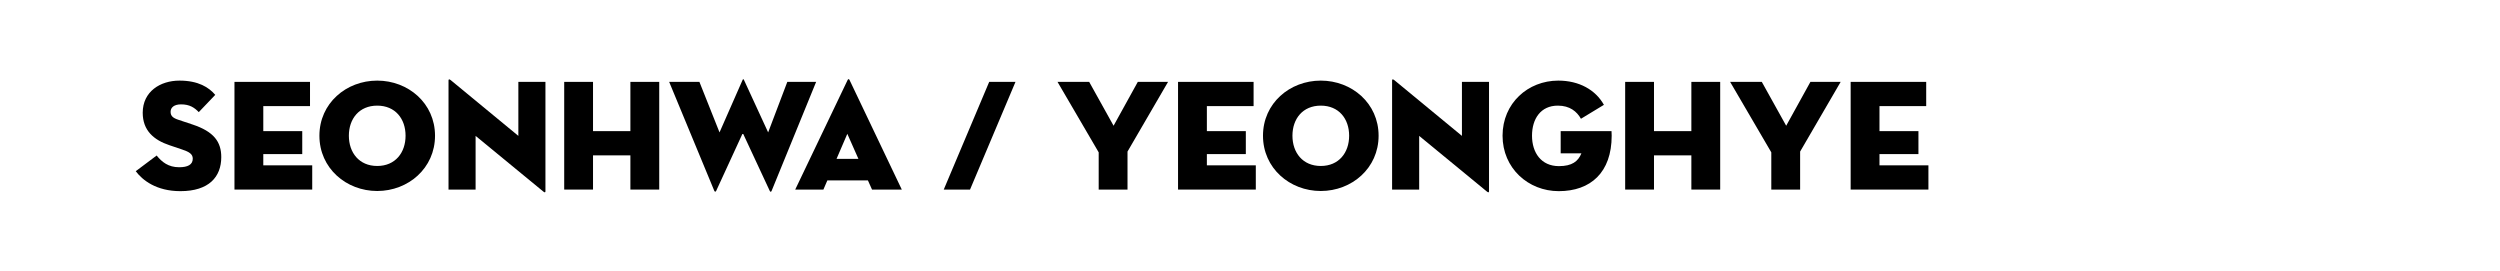 <?xml version="1.0" encoding="utf-8"?>
<svg xmlns="http://www.w3.org/2000/svg" fill="none" height="100%" overflow="visible" preserveAspectRatio="none" style="display: block;" viewBox="0 0 221 24" width="100%">
<g id="Frame 497">
<g id="seonhwa / yeonghye">
<path d="M15.948 16.898C13.806 16.898 12.588 15.918 12 15.134L13.848 13.748C14.31 14.322 14.884 14.784 15.836 14.784C16.592 14.784 17.04 14.56 17.04 14.028C17.04 13.622 16.732 13.426 16.102 13.216L14.982 12.838C13.596 12.376 12.616 11.536 12.616 9.968C12.616 8.092 14.17 7.126 15.864 7.126C17.544 7.126 18.468 7.728 19.028 8.386L17.572 9.912C17.18 9.506 16.76 9.226 16.004 9.226C15.388 9.226 15.08 9.506 15.08 9.884C15.08 10.248 15.29 10.43 15.752 10.584L17.012 11.004C18.916 11.634 19.56 12.544 19.56 13.888C19.56 15.638 18.468 16.898 15.948 16.898Z" fill="black"/>
<path d="M20.727 16.758V7.238H27.405V9.38H23.275V11.592H26.719V13.622H23.275V14.616H27.601V16.758H20.727Z" fill="black"/>
<path d="M33.346 16.884C30.602 16.884 28.236 14.868 28.236 11.998C28.236 9.128 30.602 7.126 33.346 7.126C36.09 7.126 38.456 9.128 38.456 11.998C38.456 14.868 36.09 16.884 33.346 16.884ZM33.346 14.672C34.942 14.672 35.852 13.496 35.852 11.998C35.852 10.5 34.942 9.338 33.346 9.338C31.75 9.338 30.84 10.5 30.84 11.998C30.84 13.496 31.75 14.672 33.346 14.672Z" fill="black"/>
<path d="M48.021 16.926L42.043 12.012V16.758H39.649V7.112C39.649 7.028 39.691 6.958 39.845 7.084L45.823 12.012V7.238H48.217V16.898C48.217 17.01 48.175 17.052 48.021 16.926Z" fill="black"/>
<path d="M55.727 11.592V7.238H58.276V16.758H55.727V13.734H52.423V16.758H49.876V7.238H52.423V11.592H55.727Z" fill="black"/>
<path d="M65.664 11.76L63.312 16.87C63.27 16.968 63.186 16.968 63.144 16.87L59.154 7.238H61.828L63.606 11.704L65.65 7.056C65.678 6.986 65.734 6.986 65.762 7.056L67.904 11.704L69.598 7.238H72.146L68.212 16.87C68.17 16.982 68.1 16.982 68.044 16.87L65.664 11.76Z" fill="black"/>
<path d="M73.139 15.946L72.789 16.758H70.297L74.931 7.07C74.973 6.972 75.057 6.972 75.099 7.07L79.719 16.758H77.087L76.723 15.946H73.139ZM75.883 14.042L74.903 11.83L73.951 14.042H75.883Z" fill="black"/>
<path d="M83.427 16.758L87.445 7.238H89.769L85.751 16.758H83.427Z" fill="black"/>
<path d="M97.124 13.468L93.484 7.238H96.284L98.44 11.116L100.582 7.238H103.256L99.672 13.398V16.758H97.124V13.468Z" fill="black"/>
<path d="M104.139 16.758V7.238H110.817V9.38H106.687V11.592H110.131V13.622H106.687V14.616H111.013V16.758H104.139Z" fill="black"/>
<path d="M116.758 16.884C114.014 16.884 111.648 14.868 111.648 11.998C111.648 9.128 114.014 7.126 116.758 7.126C119.502 7.126 121.868 9.128 121.868 11.998C121.868 14.868 119.502 16.884 116.758 16.884ZM116.758 14.672C118.354 14.672 119.264 13.496 119.264 11.998C119.264 10.5 118.354 9.338 116.758 9.338C115.162 9.338 114.252 10.5 114.252 11.998C114.252 13.496 115.162 14.672 116.758 14.672Z" fill="black"/>
<path d="M131.433 16.926L125.455 12.012V16.758H123.061V7.112C123.061 7.028 123.103 6.958 123.257 7.084L129.235 12.012V7.238H131.629V16.898C131.629 17.01 131.587 17.052 131.433 16.926Z" fill="black"/>
<path d="M139.798 13.552H137.964V11.592H142.458C142.458 11.648 142.472 11.802 142.472 11.998C142.472 15.246 140.61 16.898 137.796 16.898C135.094 16.898 132.826 14.868 132.826 11.998C132.826 9.128 135.066 7.126 137.754 7.126C139.588 7.126 141.044 7.938 141.786 9.268L139.756 10.5C139.392 9.856 138.776 9.338 137.712 9.338C136.2 9.338 135.43 10.5 135.43 11.998C135.43 13.496 136.242 14.686 137.81 14.686C138.972 14.686 139.504 14.266 139.798 13.552Z" fill="black"/>
<path d="M149.517 11.592V7.238H152.065V16.758H149.517V13.734H146.213V16.758H143.665V7.238H146.213V11.592H149.517Z" fill="black"/>
<path d="M156.583 13.468L152.943 7.238H155.743L157.899 11.116L160.041 7.238H162.715L159.131 13.398V16.758H156.583V13.468Z" fill="black"/>
<path d="M163.598 16.758V7.238H170.276V9.38H166.146V11.592H169.59V13.622H166.146V14.616H170.472V16.758H163.598Z" fill="black"/>
</g>
</g>
</svg>